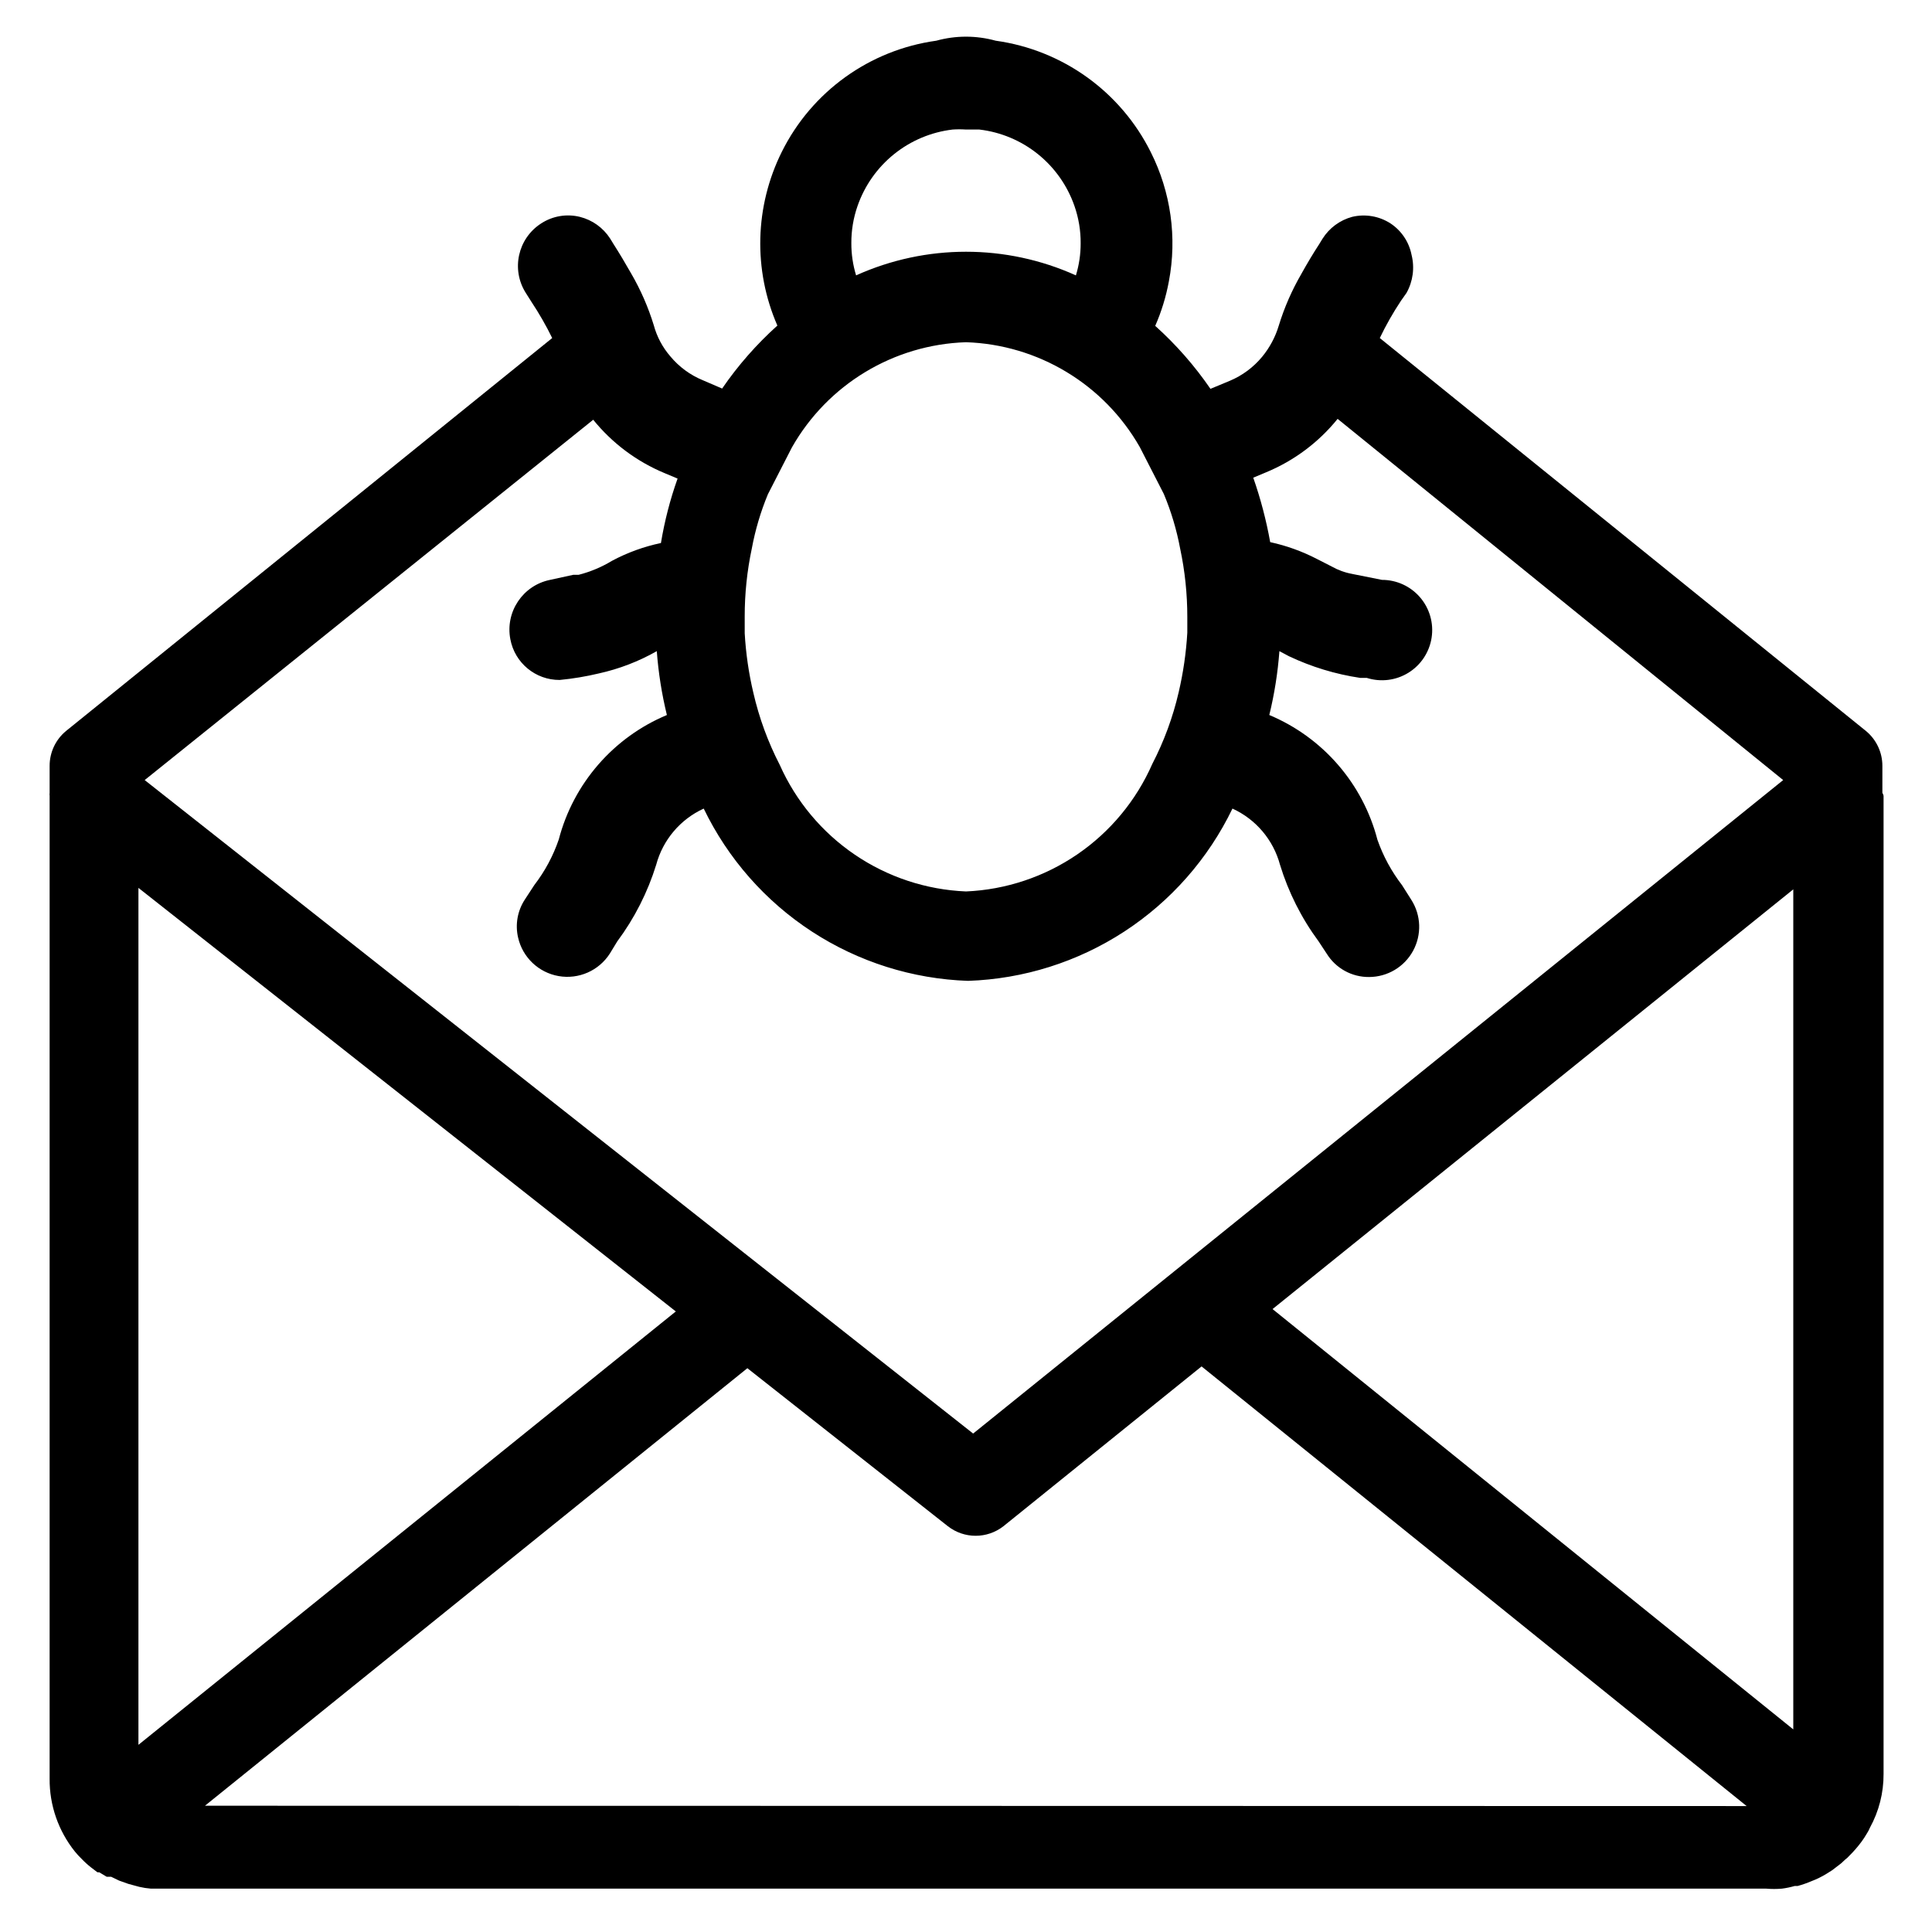 <?xml version="1.0" encoding="UTF-8"?>
<!-- Uploaded to: SVG Repo, www.svgrepo.com, Generator: SVG Repo Mixer Tools -->
<svg fill="#000000" width="800px" height="800px" version="1.1" viewBox="144 144 512 512" xmlns="http://www.w3.org/2000/svg">
 <path d="m642.85 354.11v-7.164c0-3.562-1.59-6.938-4.332-9.211l-128.86-104.15c1.633-3.402 3.5-6.691 5.59-9.84l1.496-2.125c1.711-3.062 2.191-6.668 1.336-10.074-0.668-3.418-2.684-6.426-5.59-8.344-3.008-1.938-6.676-2.562-10.152-1.734-3.266 0.879-6.078 2.961-7.875 5.828l-0.867 1.418c-1.574 2.414-3.148 5.039-4.723 7.871h0.004c-2.512 4.32-4.519 8.918-5.984 13.695-0.902 3.023-2.402 5.832-4.406 8.266-2.305 2.789-5.25 4.977-8.582 6.375l-5.117 2.125v0.004c-4.203-6.125-9.117-11.727-14.641-16.691 1.656-3.781 2.871-7.746 3.621-11.809 2.207-11.629 0.52-23.664-4.805-34.242-7.984-16.016-23.359-27.062-41.09-29.52-5.152-1.426-10.594-1.426-15.746 0-17.668 2.449-32.988 13.469-40.934 29.441-7.184 14.422-7.617 31.281-1.18 46.051-5.523 4.965-10.438 10.566-14.641 16.688l-5.117-2.203c-3.332-1.367-6.277-3.531-8.582-6.297-2.074-2.387-3.582-5.215-4.41-8.266-1.465-4.781-3.469-9.375-5.981-13.699-1.574-2.781-3.148-5.406-4.723-7.871l-0.867-1.418c-1.848-2.867-4.719-4.922-8.027-5.746-3.508-0.859-7.211-0.23-10.234 1.734-6.199 3.969-8.027 12.199-4.094 18.418l1.496 2.363c2.039 3.078 3.883 6.285 5.508 9.602l-128.86 104.15c-2.742 2.273-4.328 5.648-4.328 9.211v7.164c-0.039 0.262-0.039 0.523 0 0.785v260.49c-0.055 7.004 2.309 13.816 6.688 19.285 0.562 0.691 1.168 1.352 1.812 1.969 0.781 0.82 1.625 1.586 2.519 2.281l1.652 1.258h0.473l1.969 1.18h1.18l2.125 1.023 2.441 0.867 2.914 0.789c1.008 0.234 2.035 0.391 3.066 0.473h428.08c1.387 0.121 2.785 0.121 4.172 0 1.145-0.145 2.277-0.383 3.387-0.707h0.785c1.234-0.34 2.445-0.762 3.621-1.262 1.398-0.527 2.742-1.188 4.016-1.969l1.496-0.945 2.363-1.812 1.102-1.023v0.004c0.402-0.301 0.773-0.641 1.102-1.023 1.141-1.125 2.191-2.336 3.148-3.621 0.543-0.73 1.043-1.492 1.496-2.281 0.309-0.473 0.57-0.977 0.785-1.496 2.398-4.367 3.648-9.27 3.621-14.25v-259.23c-0.062-0.277-0.168-0.543-0.312-0.785zm-246.39-175.78c1.18-0.082 2.363-0.082 3.543 0h3.543-0.004c5.676 0.668 11.047 2.922 15.5 6.5 4.453 3.578 7.812 8.336 9.691 13.73 1.117 3.188 1.676 6.539 1.652 9.918 0.008 2.879-0.418 5.746-1.258 8.5-18.52-8.352-39.734-8.352-58.254 0-0.84-2.754-1.266-5.621-1.258-8.5-0.023-3.379 0.535-6.731 1.652-9.918 1.879-5.394 5.238-10.152 9.691-13.73 4.457-3.578 9.824-5.832 15.5-6.5zm-55.105 129.1v-0.004c-0.008-6.082 0.625-12.152 1.891-18.105 0.914-4.91 2.34-9.711 4.25-14.324l6.375-12.438c9.477-16.691 26.953-27.246 46.133-27.867 19.133 0.633 36.57 11.152 46.051 27.785l6.375 12.438c1.953 4.664 3.402 9.52 4.328 14.488 1.262 5.949 1.895 12.02 1.891 18.105v4.172c-0.309 5.301-1.074 10.57-2.281 15.742-1.527 6.621-3.883 13.02-7.008 19.051-4.254 9.676-11.129 17.969-19.855 23.938-8.723 5.969-18.941 9.375-29.5 9.832-10.535-0.438-20.738-3.809-29.457-9.734-8.723-5.926-15.613-14.168-19.902-23.801-3.125-6.059-5.481-12.484-7.004-19.129-1.223-5.168-1.984-10.438-2.285-15.742zm-40.148-52.191v-0.004c5.043 6.234 11.566 11.105 18.973 14.172l3.387 1.418c-1.977 5.551-3.453 11.266-4.41 17.082-4.531 0.949-8.906 2.539-12.988 4.723-2.738 1.66-5.711 2.906-8.816 3.699h-1.418l-6.141 1.34c-7.238 1.461-11.945 8.488-10.547 15.742 1.18 6.281 6.68 10.816 13.066 10.785 3.5-0.336 6.973-0.914 10.391-1.73 5.383-1.191 10.559-3.18 15.352-5.906 0.426 5.707 1.32 11.367 2.676 16.926-14.168 5.926-24.766 18.125-28.652 32.984-1.48 4.34-3.66 8.406-6.457 12.043l-2.519 3.856c-1.957 2.973-2.609 6.613-1.809 10.078 1.191 5.262 5.43 9.293 10.746 10.223 5.316 0.93 10.672-1.426 13.578-5.973l1.969-3.227c4.566-6.137 8.051-13.004 10.312-20.309 1.773-6.59 6.391-12.043 12.594-14.879 6.406 13.273 16.32 24.543 28.668 32.59 12.348 8.047 26.664 12.566 41.395 13.066 14.73-0.5 29.043-5.019 41.391-13.066 12.348-8.047 22.262-19.316 28.668-32.59 6.207 2.836 10.824 8.289 12.598 14.879 2.234 7.301 5.695 14.168 10.23 20.309l2.125 3.227h0.004c2.402 3.906 6.672 6.266 11.254 6.219 4.856-0.012 9.32-2.664 11.645-6.926 2.328-4.262 2.148-9.449-0.465-13.539l-2.441-3.856v-0.004c-2.805-3.641-5.012-7.707-6.531-12.043-3.867-14.891-14.469-27.117-28.656-33.062 1.355-5.559 2.25-11.219 2.676-16.926l2.519 1.34c5.981 2.836 12.348 4.773 18.895 5.746h1.73c3.703 1.18 7.742 0.684 11.047-1.363 3.309-2.047 5.551-5.438 6.144-9.281 0.594-3.84-0.523-7.75-3.055-10.699-2.535-2.949-6.234-4.644-10.121-4.633l-7.871-1.574v-0.004c-1.91-0.344-3.746-1.012-5.434-1.965l-3.856-1.969c-3.93-2.039-8.113-3.551-12.438-4.488-1.043-5.805-2.543-11.516-4.488-17.082l3.387-1.418c7.406-3.062 13.93-7.934 18.969-14.168l118.08 95.723-214.67 173.18-219.55-173.18zm-120.52 124.61v-0.551l142.41 112.25-142.41 114.85zm17.633 242.69 143.74-115.95 53.137 41.879c4.328 3.375 10.395 3.375 14.723 0l52.508-42.352 144.45 116.51zm282.92-131.62 138-111.23v222.62z"/>
</svg>